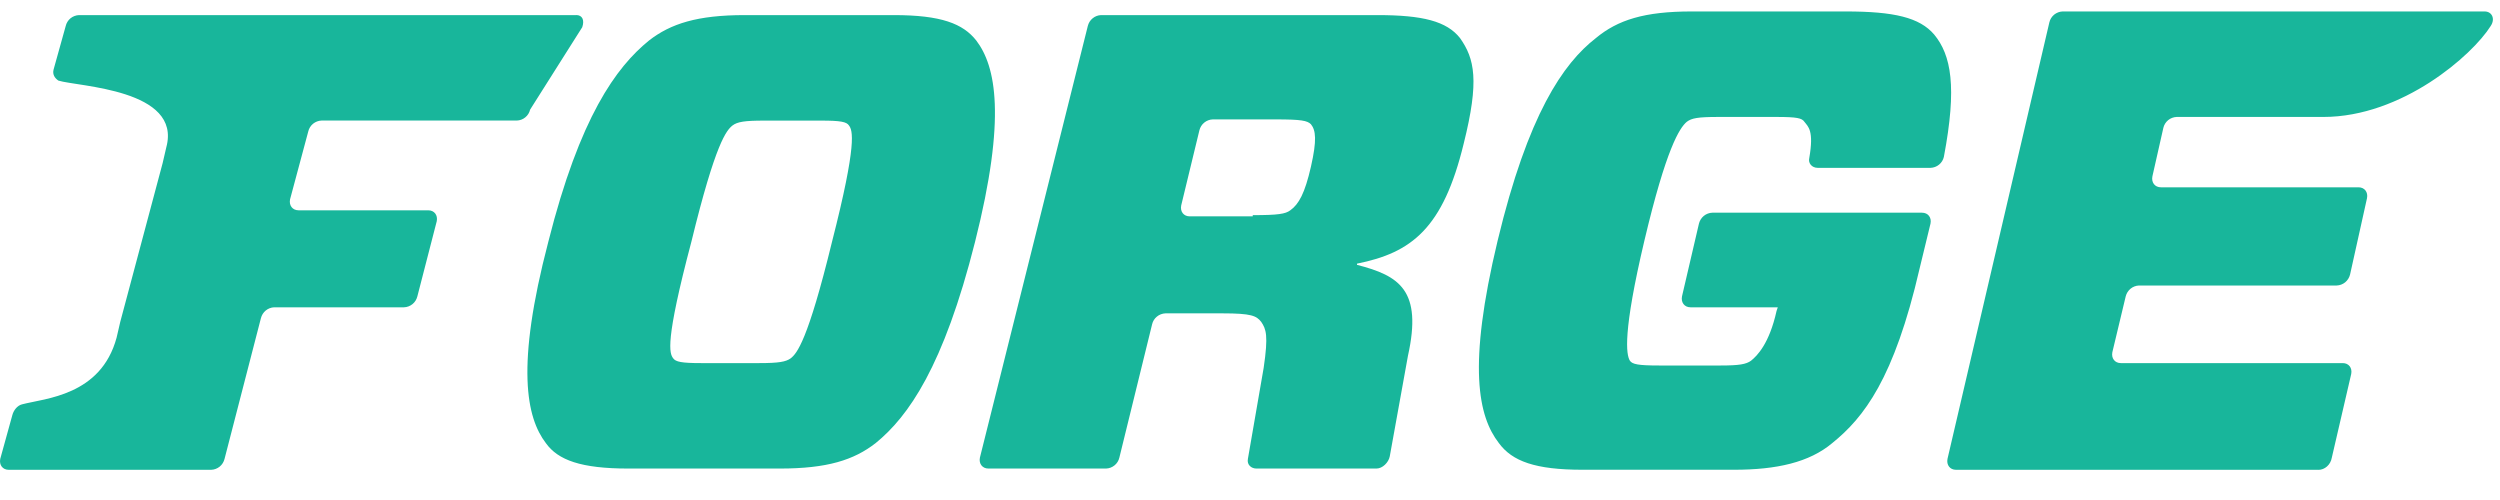 <svg xmlns="http://www.w3.org/2000/svg" width="50" height="10" viewBox="0 0 50 10" fill="none"><g clip-path="url(#clip0_95_30)"><path d="M17.877 0.302C18.823 0.302 19.259 0.472 19.526 0.811C19.914 1.321 20.132 2.339 19.501 4.837C18.871 7.334 18.168 8.329 17.513 8.862C17.076 9.202 16.543 9.371 15.597 9.371H12.566C11.62 9.371 11.16 9.202 10.917 8.862C10.529 8.353 10.311 7.335 10.966 4.837C11.596 2.339 12.323 1.345 12.979 0.811C13.415 0.472 13.949 0.302 14.894 0.302H17.877ZM13.463 7.165C13.512 7.237 13.633 7.262 14.021 7.262H15.185C15.573 7.262 15.718 7.237 15.816 7.165C15.937 7.068 16.155 6.825 16.64 4.837C17.149 2.848 17.052 2.606 16.979 2.509C16.931 2.436 16.81 2.412 16.422 2.412H15.282C14.894 2.412 14.748 2.436 14.651 2.509C14.53 2.605 14.312 2.848 13.827 4.837C13.294 6.849 13.39 7.068 13.463 7.165ZM25.224 6.437C25.128 6.316 25.03 6.267 24.448 6.267H23.308C23.246 6.27 23.186 6.292 23.138 6.332C23.09 6.371 23.056 6.425 23.042 6.486L22.387 9.153C22.373 9.214 22.339 9.268 22.291 9.307C22.242 9.347 22.183 9.369 22.12 9.371H19.768C19.647 9.371 19.574 9.274 19.598 9.153L21.756 0.52C21.771 0.459 21.805 0.405 21.853 0.366C21.901 0.326 21.961 0.304 22.023 0.302H27.552C28.45 0.302 28.934 0.423 29.201 0.762C29.492 1.175 29.59 1.611 29.274 2.872C28.862 4.57 28.232 5.054 27.14 5.273V5.297C27.989 5.515 28.45 5.806 28.159 7.116L27.795 9.129C27.771 9.25 27.65 9.371 27.529 9.371H25.128C25.03 9.371 24.934 9.299 24.958 9.177L25.273 7.359C25.37 6.704 25.322 6.582 25.224 6.437ZM25.055 4.303C25.564 4.303 25.709 4.279 25.806 4.206C25.976 4.085 26.097 3.867 26.219 3.333C26.34 2.8 26.316 2.606 26.219 2.485C26.146 2.412 26.025 2.388 25.516 2.388H24.255C24.192 2.39 24.133 2.413 24.085 2.452C24.036 2.492 24.003 2.546 23.988 2.606L23.624 4.109C23.6 4.23 23.672 4.327 23.794 4.327H25.055V4.303ZM36.913 0.229C37.883 0.229 38.392 0.35 38.683 0.69C39.023 1.102 39.144 1.732 38.877 3.139C38.863 3.2 38.829 3.254 38.781 3.293C38.732 3.333 38.672 3.355 38.61 3.357H36.355C36.234 3.357 36.161 3.26 36.185 3.163C36.283 2.605 36.161 2.533 36.088 2.436C36.039 2.363 35.943 2.339 35.53 2.339H34.367C33.954 2.339 33.833 2.363 33.736 2.436C33.591 2.557 33.324 2.969 32.888 4.812C32.452 6.655 32.524 7.092 32.597 7.213C32.645 7.286 32.767 7.31 33.179 7.31H34.416C34.779 7.31 34.925 7.286 35.022 7.213C35.143 7.116 35.386 6.874 35.531 6.219L35.556 6.146H33.81C33.689 6.146 33.616 6.049 33.64 5.927L33.979 4.472C33.994 4.412 34.028 4.358 34.076 4.318C34.124 4.279 34.184 4.256 34.246 4.254H38.44C38.562 4.254 38.635 4.351 38.61 4.472L38.392 5.37C37.883 7.577 37.276 8.352 36.646 8.861C36.185 9.249 35.53 9.395 34.682 9.395H31.651C30.705 9.395 30.244 9.225 29.977 8.861C29.565 8.328 29.347 7.334 29.953 4.812C30.559 2.29 31.262 1.271 31.917 0.762C32.354 0.399 32.887 0.229 33.833 0.229H36.913ZM46.37 9.396H39.12C38.999 9.396 38.926 9.299 38.95 9.177L40.987 0.448C41.001 0.387 41.035 0.333 41.083 0.293C41.132 0.254 41.191 0.231 41.254 0.229H49.692C49.838 0.229 49.911 0.375 49.814 0.52C49.45 1.102 48.044 2.339 46.467 2.339H43.533C43.471 2.341 43.411 2.364 43.363 2.403C43.315 2.443 43.281 2.497 43.267 2.557L43.048 3.527C43.024 3.649 43.097 3.746 43.218 3.746H47.17C47.292 3.746 47.364 3.843 47.34 3.964L47.001 5.492C46.986 5.552 46.952 5.606 46.904 5.646C46.856 5.685 46.796 5.708 46.734 5.71H42.781C42.719 5.712 42.659 5.735 42.611 5.774C42.563 5.814 42.529 5.868 42.514 5.928L42.247 7.044C42.223 7.165 42.296 7.262 42.417 7.262H46.855C46.976 7.262 47.049 7.359 47.024 7.481L46.636 9.154C46.612 9.299 46.491 9.397 46.37 9.397L46.37 9.396ZM11.524 0.302H1.581C1.519 0.304 1.459 0.327 1.41 0.366C1.362 0.406 1.328 0.46 1.314 0.521L1.071 1.393C1.047 1.49 1.095 1.563 1.168 1.612C1.556 1.733 3.641 1.782 3.326 2.946L3.253 3.261L2.405 6.438L2.332 6.753C2.017 7.916 0.901 7.965 0.44 8.087C0.344 8.111 0.271 8.208 0.246 8.305L0.005 9.177C-0.02 9.299 0.053 9.396 0.174 9.396H4.224C4.286 9.394 4.346 9.371 4.394 9.332C4.443 9.292 4.476 9.238 4.491 9.177L5.218 6.365C5.233 6.304 5.267 6.25 5.315 6.21C5.363 6.171 5.423 6.148 5.485 6.146H8.08C8.143 6.144 8.202 6.121 8.25 6.082C8.299 6.043 8.332 5.988 8.347 5.928L8.735 4.424C8.759 4.303 8.686 4.206 8.565 4.206H5.971C5.85 4.206 5.777 4.109 5.801 3.987L6.165 2.63C6.179 2.569 6.213 2.515 6.261 2.475C6.31 2.436 6.369 2.413 6.432 2.411H10.336C10.398 2.409 10.458 2.387 10.506 2.347C10.554 2.308 10.588 2.254 10.602 2.193L11.645 0.544C11.694 0.399 11.645 0.301 11.524 0.301L11.524 0.302Z" fill="#18B69B"></path></g><defs><clipPath id="clip0_95_30"><rect width="50" height="9.633" fill="white"></rect></clipPath></defs></svg>